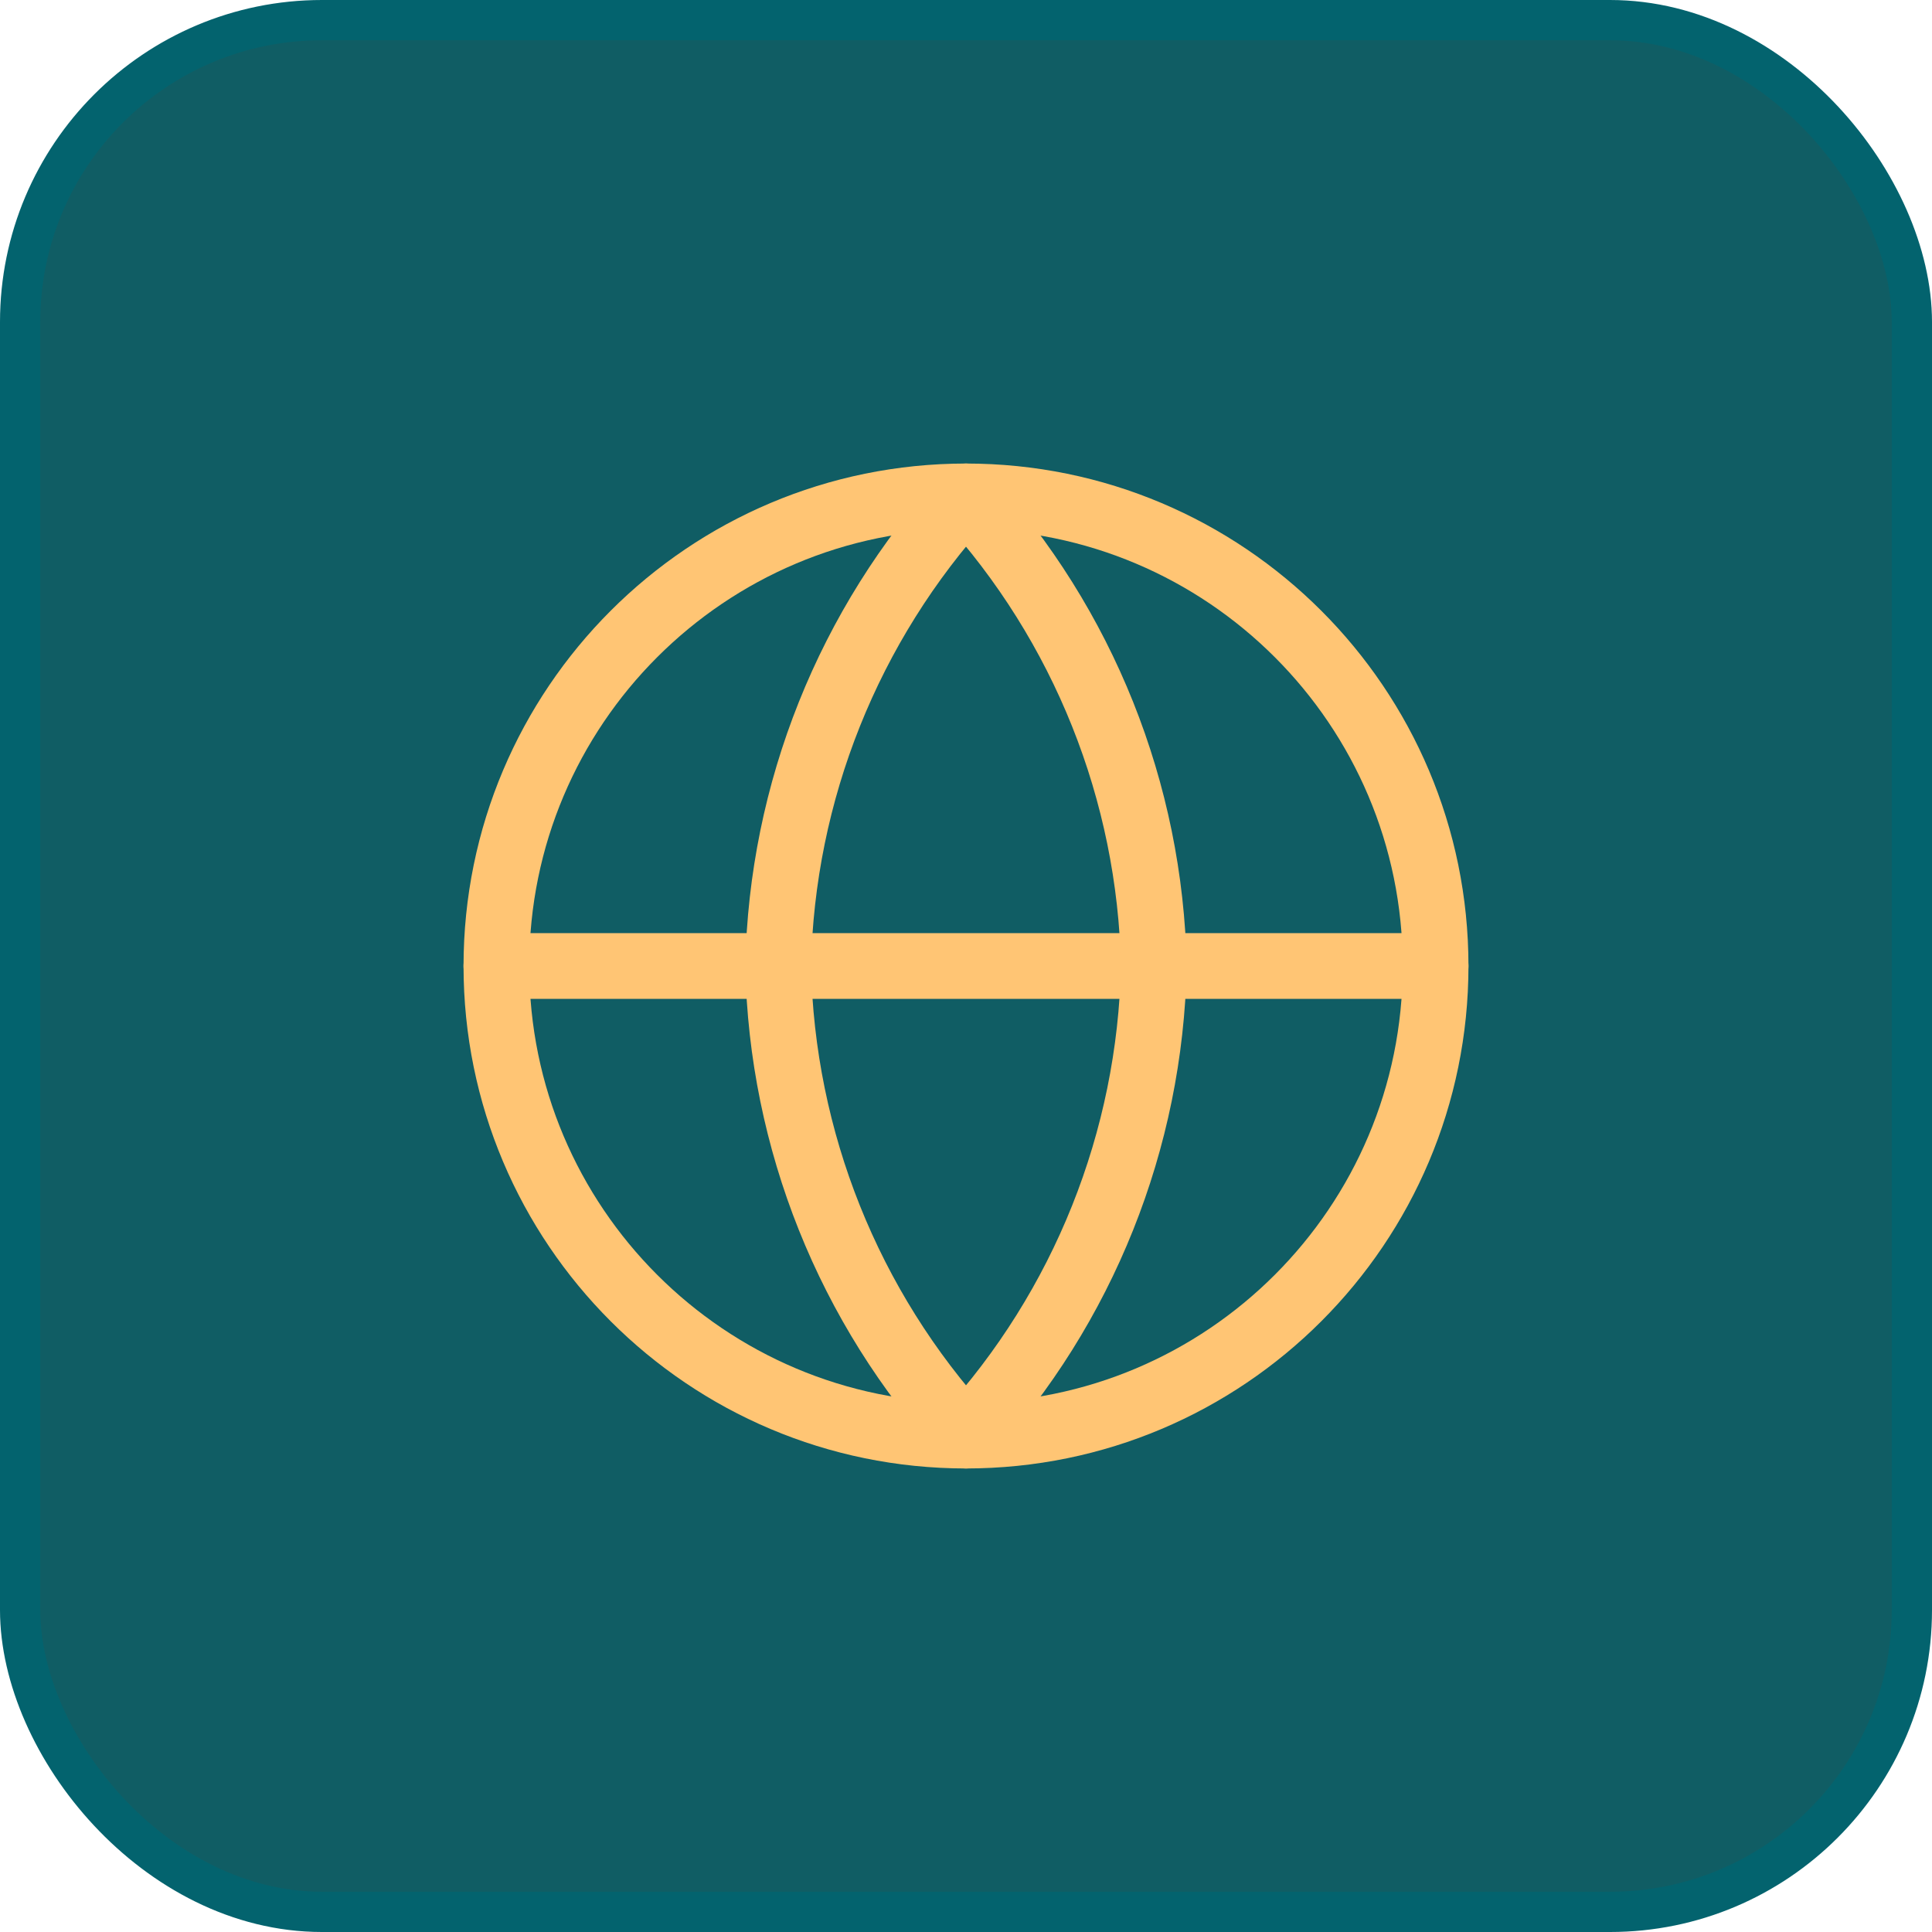 <svg width="48" height="48" viewBox="0 0 48 48" fill="none" xmlns="http://www.w3.org/2000/svg">
<rect x="0.5" y="0.5" width="47" height="47" rx="7.5" fill="#105D64"/>
<rect x="0.5" y="0.5" width="47" height="47" rx="7.5" stroke="#03636E"/>
<path d="M24 35.667C30.443 35.667 35.667 30.443 35.667 24C35.667 17.557 30.443 12.333 24 12.333C17.557 12.333 12.333 17.557 12.333 24C12.333 30.443 17.557 35.667 24 35.667Z" stroke="#FFC574" stroke-width="1.633" stroke-linecap="round" stroke-linejoin="round"/>
<path d="M12.333 24H35.667" stroke="#FFC574" stroke-width="1.633" stroke-linecap="round" stroke-linejoin="round"/>
<path d="M24 12.333C26.918 15.528 28.576 19.674 28.667 24C28.576 28.326 26.918 32.472 24 35.667C21.082 32.472 19.423 28.326 19.333 24C19.423 19.674 21.082 15.528 24 12.333Z" stroke="#FFC574" stroke-width="1.633" stroke-linecap="round" stroke-linejoin="round"/>
</svg>
